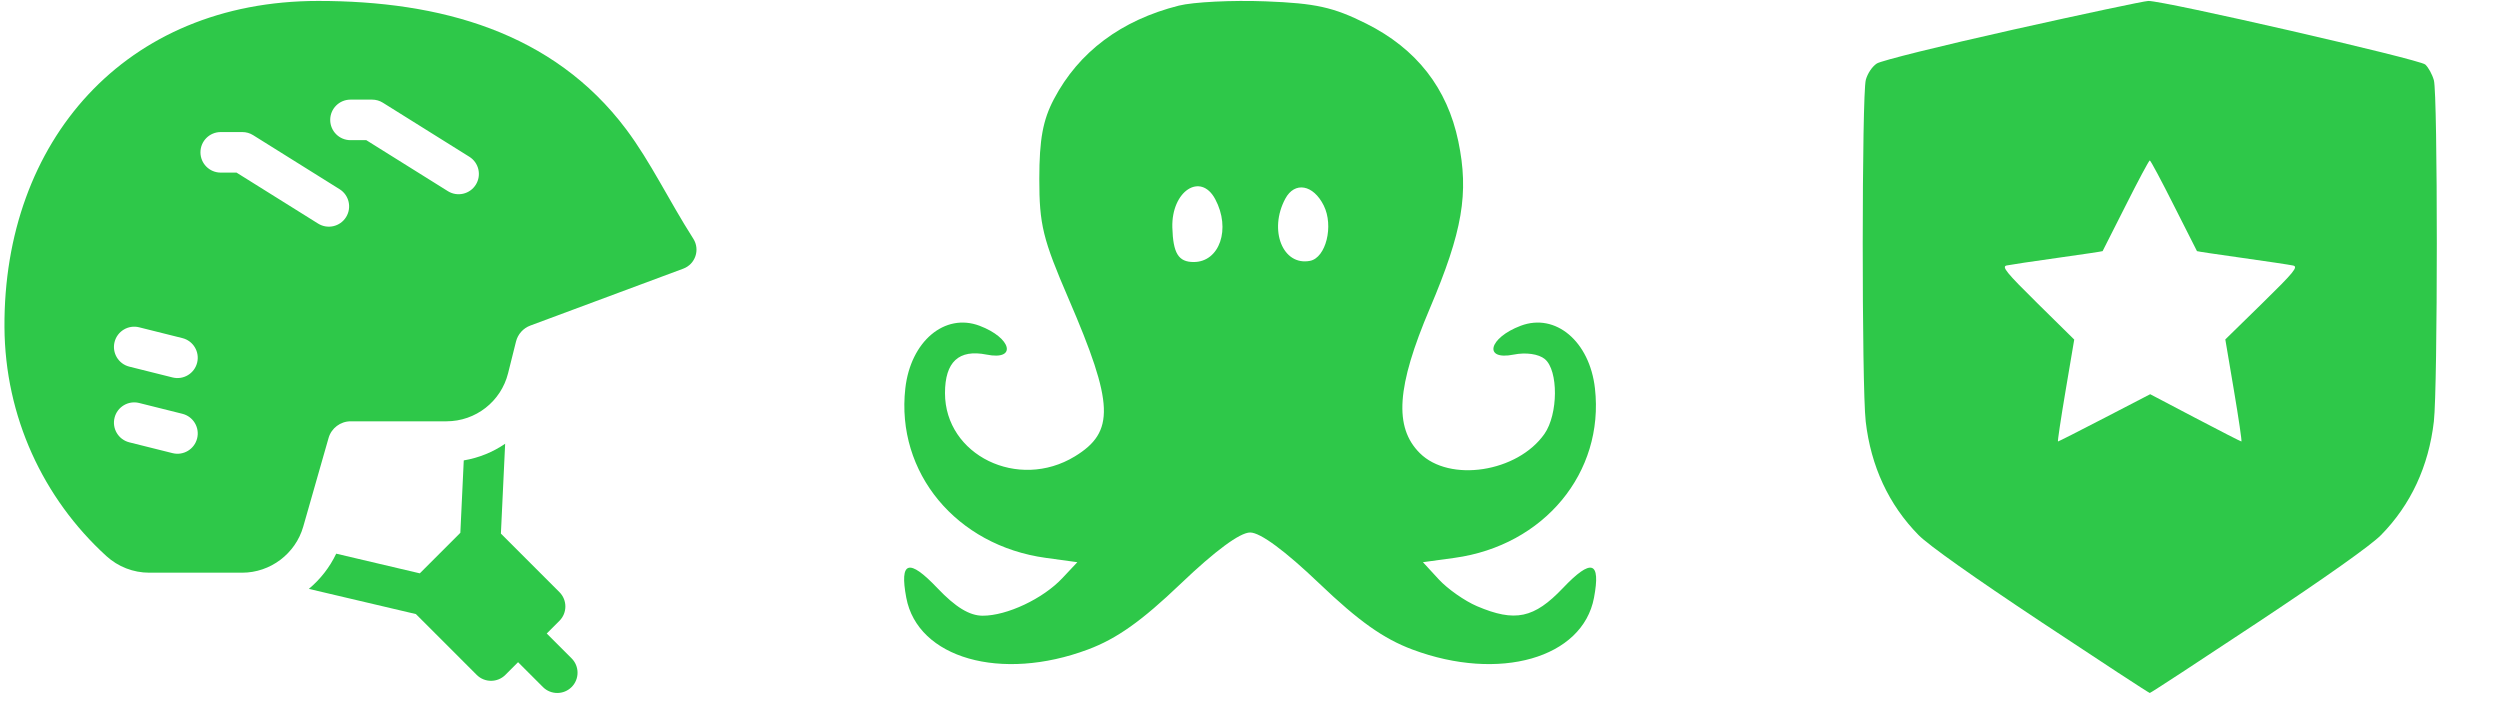 <?xml version="1.0" encoding="UTF-8"?> <svg xmlns="http://www.w3.org/2000/svg" width="289" height="81" viewBox="0 0 289 81" fill="none"><g clip-path="url(#clip0_1133_12954)"><path d="M80.147 27.598C77.298 23.134 75.209 18.712 72.39 14.953C63.931 3.674 50.841 0.109 36.785 0.109C14.397 0.109 0.395 16.375 0.516 37.817C0.575 48.149 4.981 57.605 12.285 64.272C13.649 65.517 15.412 66.203 17.249 66.203H27.994C31.256 66.203 34.159 64.012 35.055 60.876L37.983 50.629C38.307 49.495 39.357 48.703 40.537 48.703H51.611C54.987 48.703 57.917 46.415 58.736 43.14L59.65 39.482C59.863 38.632 60.48 37.943 61.301 37.637L78.989 31.056C80.386 30.536 80.95 28.857 80.147 27.598ZM22.789 50.677C22.477 51.927 21.209 52.699 19.947 52.383L14.947 51.133C13.692 50.819 12.928 49.546 13.242 48.291C13.556 47.035 14.83 46.272 16.084 46.585L21.084 47.835C22.34 48.149 23.103 49.422 22.789 50.677ZM22.789 41.927C22.477 43.177 21.209 43.949 19.947 43.633L14.947 42.383C13.692 42.069 12.928 40.796 13.242 39.541C13.556 38.285 14.83 37.522 16.084 37.835L21.084 39.085C22.34 39.399 23.103 40.672 22.789 41.927ZM40.003 25.102C39.316 26.201 37.869 26.532 36.773 25.847L27.343 19.953H25.515C24.221 19.953 23.172 18.904 23.172 17.609C23.172 16.315 24.221 15.266 25.515 15.266H28.015C28.455 15.266 28.885 15.389 29.258 15.622L39.258 21.872C40.355 22.558 40.689 24.004 40.003 25.102ZM55.003 21.352C54.316 22.451 52.869 22.782 51.773 22.097L42.343 16.203H40.515C39.221 16.203 38.172 15.154 38.172 13.859C38.172 12.565 39.221 11.516 40.515 11.516H43.015C43.455 11.516 43.885 11.639 44.258 11.872L54.257 18.122C55.355 18.808 55.689 20.254 55.003 21.352Z" fill="#2EC849"></path><path d="M63.203 73.234L64.671 71.766C65.586 70.851 65.586 69.367 64.671 68.451L57.904 61.684L58.395 51.297C56.979 52.264 55.353 52.932 53.611 53.223L53.216 61.592L48.53 66.278L38.866 64.004C38.111 65.591 37.022 66.973 35.703 68.075L48.078 70.987L55.107 78.016C56.022 78.931 57.506 78.931 58.421 78.016L59.889 76.548L62.763 79.422C63.678 80.337 65.162 80.337 66.078 79.422C66.993 78.507 66.993 77.023 66.078 76.107L63.203 73.234Z" fill="#2EC849"></path></g><g clip-path="url(#clip1_1133_12954)"><path fill-rule="evenodd" clip-rule="evenodd" d="M136.273 0.65C129.617 2.328 124.703 6.004 121.837 11.45C120.556 13.881 120.147 16.111 120.144 20.669C120.141 25.973 120.541 27.612 123.544 34.573C128.779 46.708 128.904 49.922 124.251 52.759C117.706 56.75 109.241 52.624 109.241 45.442C109.241 41.827 110.839 40.35 114.053 40.992C117.596 41.701 116.947 39.058 113.234 37.657C109.208 36.14 105.267 39.465 104.655 44.896C103.557 54.635 110.55 63.072 120.896 64.49L124.54 64.989L122.806 66.835C120.572 69.213 116.412 71.176 113.606 71.176C112.074 71.176 110.467 70.197 108.357 67.979C105.059 64.512 103.969 64.851 104.765 69.095C106.077 76.09 115.719 78.841 125.759 75.084C129.102 73.833 131.957 71.809 136.501 67.468C140.486 63.661 143.34 61.556 144.516 61.556C145.692 61.556 148.546 63.661 152.53 67.468C157.074 71.809 159.929 73.833 163.272 75.084C173.312 78.841 182.954 76.09 184.267 69.095C185.063 64.851 183.972 64.512 180.674 67.979C177.342 71.483 175.138 71.948 170.745 70.077C169.326 69.472 167.339 68.08 166.329 66.983L164.491 64.989L168.135 64.49C178.482 63.072 185.475 54.635 184.376 44.896C183.765 39.465 179.824 36.14 175.798 37.657C172.084 39.058 171.435 41.701 174.978 40.992C176.404 40.708 177.871 40.918 178.586 41.512C180.16 42.818 180.133 47.882 178.539 50.158C175.426 54.603 167.559 55.811 164.121 52.372C161.127 49.38 161.455 44.677 165.286 35.66C169.073 26.745 169.827 22.33 168.582 16.339C167.305 10.186 163.744 5.632 157.942 2.731C154.139 0.83 152.102 0.379 146.318 0.156C142.461 0.007 137.94 0.229 136.273 0.65ZM140.479 23.021C142.312 26.446 140.995 30.29 137.989 30.29C136.227 30.29 135.607 29.287 135.522 26.298C135.403 22.1 138.788 19.862 140.479 23.021ZM153.025 23.758C154.198 26.11 153.28 29.8 151.434 30.156C148.286 30.762 146.634 26.607 148.578 22.973C149.662 20.948 151.813 21.328 153.025 23.758Z" fill="#2EC849"></path></g><g clip-path="url(#clip2_1133_12954)"><path fill-rule="evenodd" clip-rule="evenodd" d="M232.679 3.437C224.388 5.29 217.474 7.007 216.962 7.34C216.43 7.686 215.899 8.472 215.69 9.221C215.221 10.9 215.209 44.666 215.676 48.721C216.274 53.907 218.346 58.359 221.79 61.858C222.946 63.032 228.123 66.7 235.973 71.908C242.773 76.419 248.417 80.109 248.515 80.109C248.614 80.109 254.258 76.419 261.058 71.908C268.908 66.7 274.085 63.032 275.24 61.858C278.684 58.359 280.756 53.907 281.354 48.721C281.809 44.773 281.81 10.903 281.356 9.276C281.167 8.598 280.718 7.78 280.359 7.457C279.695 6.859 250.108 0.07 248.343 0.11C247.87 0.12 240.822 1.618 232.679 3.437ZM251.303 23.76C252.744 26.629 253.945 29.001 253.971 29.032C253.997 29.062 256.339 29.412 259.177 29.809C262.014 30.207 264.669 30.604 265.076 30.693C265.71 30.831 265.205 31.452 261.531 35.046L257.246 39.237L258.243 45.137C258.792 48.382 259.18 51.037 259.107 51.037C259.034 51.037 256.631 49.807 253.767 48.304L248.561 45.571L243.288 48.304C240.388 49.807 237.964 51.037 237.902 51.037C237.84 51.037 238.238 48.386 238.785 45.145L239.781 39.253L235.516 35.049C231.915 31.497 231.364 30.82 231.973 30.688C232.37 30.602 235.016 30.207 237.854 29.809C240.691 29.412 243.034 29.062 243.06 29.032C243.085 29.001 244.286 26.629 245.727 23.76C247.168 20.892 248.423 18.544 248.515 18.544C248.607 18.544 249.862 20.892 251.303 23.76Z" fill="#2EC849"></path></g><defs><clipPath id="clip0_1133_12954"><rect width="80" height="80" fill="white" transform="translate(0.516 0.109)"></rect></clipPath><clipPath id="clip1_1133_12954"><rect width="80" height="76.66" fill="white" transform="translate(104.516 0.109)"></rect></clipPath><clipPath id="clip2_1133_12954"><rect width="66.364" height="80" fill="white" transform="translate(215.332 0.109)"></rect></clipPath></defs></svg> 